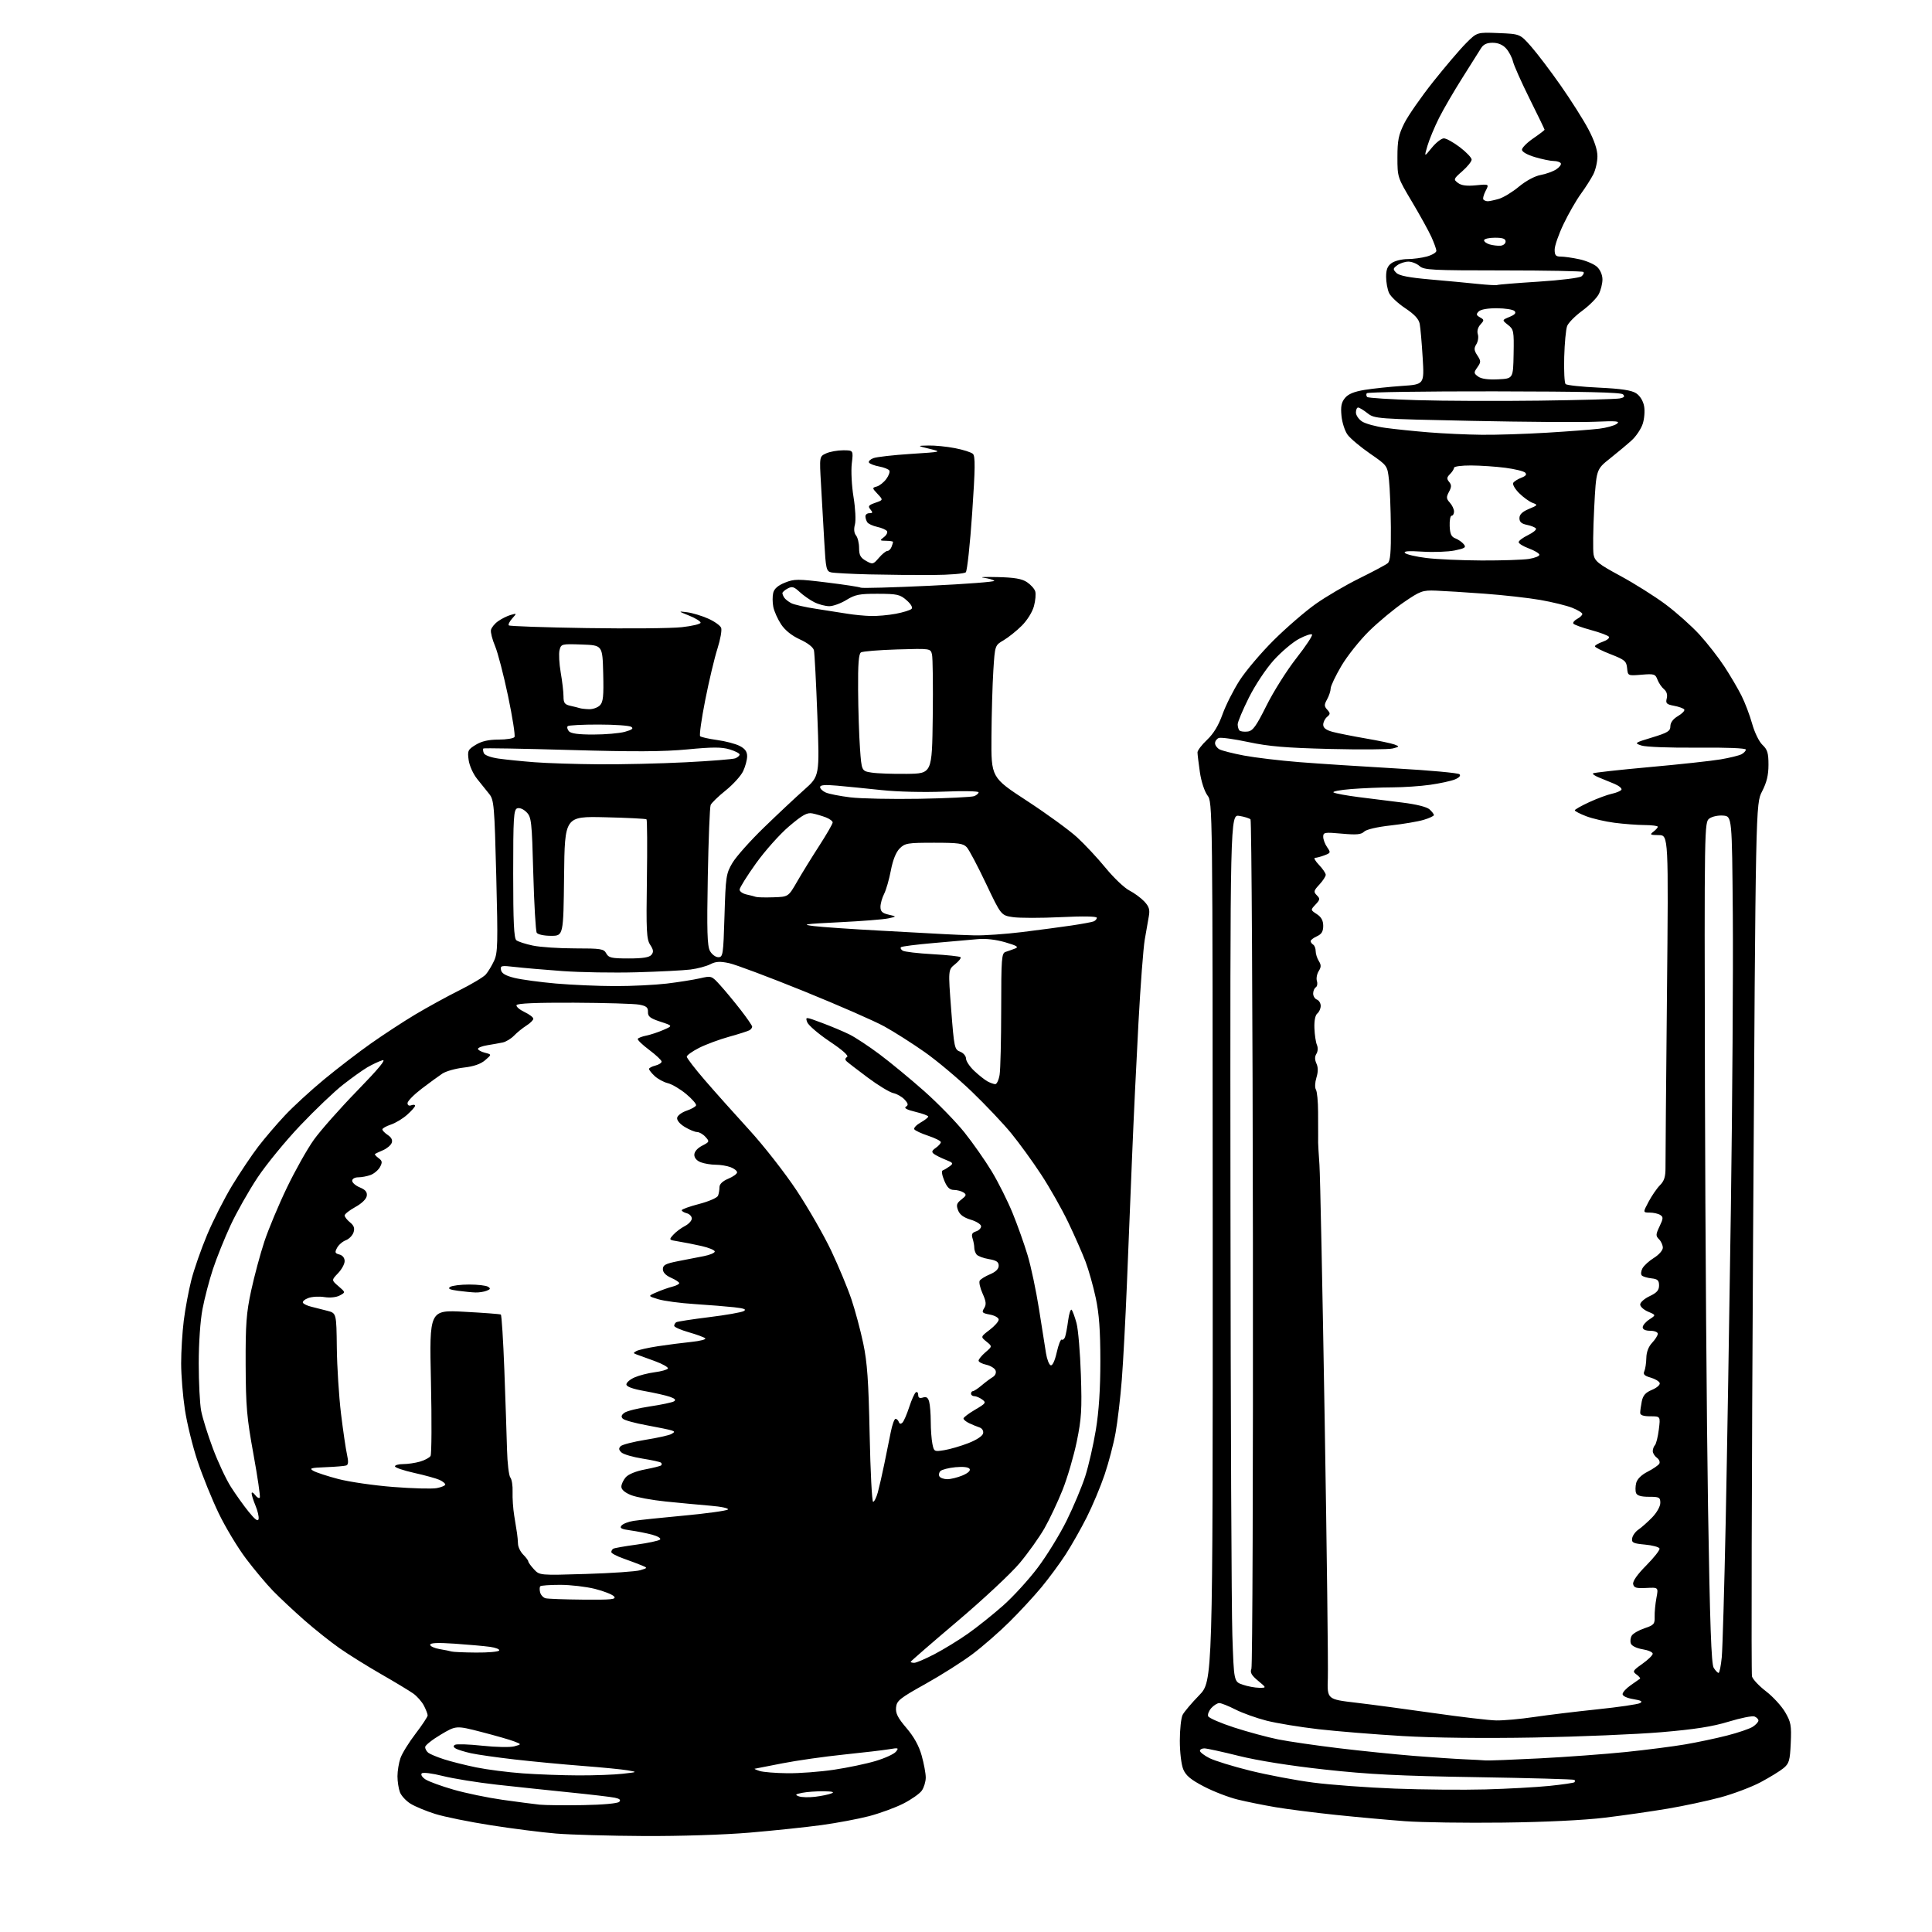 <?xml version="1.0" encoding="UTF-8" standalone="no"?>
<svg 
  version="1.1" 
  xmlns="http://www.w3.org/2000/svg" 
  xmlns:xlink="http://www.w3.org/1999/xlink" 
  xmlns:svg="http://www.w3.org/2000/svg"
  xmlns:rdf="http://www.w3.org/1999/02/22-rdf-syntax-ns#"
  xmlns:cc="http://creativecommons.org/ns#"
  xmlns:dc="http://purl.org/dc/elements/1.1/"
  viewBox="0 0 768 768"
  width="768"
  height="768"
>
<style>svg {background-color: white; }</style>"
<path stroke="none" fill="black" fill-rule="evenodd" d="M256.00,729.85C242.53,729.78 226.82,729.34 221.10,728.87C215.38,728.40 203.68,726.91 195.10,725.56C186.52,724.22 176.57,722.20 173.00,721.07C169.43,719.95 165.03,718.13 163.23,717.02C161.42,715.91 159.51,713.84 158.98,712.43C158.44,711.02 158.00,708.17 158.00,706.08C158.00,704.00 158.53,700.77 159.18,698.90C159.82,697.03 162.52,692.66 165.18,689.19C167.83,685.72 170.00,682.44 170.00,681.89C170.00,681.35 169.33,679.61 168.52,678.03C167.70,676.45 165.79,674.28 164.27,673.20C162.74,672.12 157.00,668.65 151.50,665.50C146.00,662.34 138.57,657.71 135.00,655.21C131.43,652.71 125.13,647.70 121.01,644.08C116.89,640.46 111.32,635.25 108.63,632.50C105.95,629.75 101.04,623.90 97.73,619.50C94.42,615.10 89.55,607.00 86.91,601.50C84.26,596.00 80.50,586.70 78.54,580.84C76.58,574.98 74.31,565.75 73.50,560.34C72.68,554.93 72.01,546.66 72.01,541.97C72.00,537.28 72.47,529.63 73.05,524.97C73.63,520.31 74.98,513.06 76.05,508.86C77.11,504.66 79.94,496.55 82.34,490.84C84.73,485.13 89.25,476.24 92.39,471.08C95.54,465.93 100.18,459.01 102.72,455.71C105.26,452.41 109.99,446.87 113.24,443.41C116.48,439.94 123.50,433.49 128.85,429.07C134.20,424.66 142.60,418.20 147.54,414.73C152.47,411.26 160.32,406.12 165.00,403.32C169.68,400.52 177.55,396.20 182.50,393.72C187.45,391.25 192.23,388.39 193.12,387.36C194.01,386.34 195.49,383.90 196.40,381.94C197.87,378.76 197.96,375.20 197.27,348.26C196.56,320.29 196.36,317.97 194.50,315.65C193.40,314.28 191.22,311.57 189.66,309.62C188.07,307.63 186.59,304.33 186.29,302.10C185.79,298.42 186.00,297.97 189.13,296.06C191.48,294.63 194.21,294.01 198.19,294.00C201.32,294.00 204.17,293.54 204.52,292.97C204.87,292.40 203.72,285.09 201.97,276.72C200.21,268.35 197.89,259.40 196.80,256.83C195.71,254.26 194.97,251.38 195.16,250.44C195.35,249.49 196.62,247.91 198.00,246.94C199.38,245.96 201.62,244.84 203.00,244.45C205.49,243.74 205.49,243.74 203.59,245.87C202.54,247.05 201.95,248.28 202.27,248.60C202.60,248.93 216.51,249.41 233.18,249.67C249.86,249.93 266.88,249.78 271.00,249.32C275.12,248.87 278.50,248.06 278.50,247.53C278.50,246.99 276.48,245.74 274.00,244.74C269.50,242.93 269.50,242.93 273.19,243.39C275.22,243.65 278.94,244.77 281.45,245.88C283.97,246.99 286.31,248.65 286.67,249.58C287.02,250.50 286.35,254.23 285.19,257.88C284.02,261.52 281.84,270.68 280.35,278.23C278.85,285.79 277.94,292.27 278.32,292.65C278.69,293.02 281.71,293.70 285.03,294.16C288.35,294.61 292.40,295.67 294.03,296.52C296.16,297.61 297.00,298.78 297.00,300.62C297.00,302.04 296.28,304.71 295.40,306.57C294.52,308.42 291.40,311.86 288.46,314.22C285.52,316.57 282.84,319.18 282.49,320.00C282.14,320.82 281.64,333.65 281.36,348.50C280.96,370.00 281.14,376.01 282.21,378.00C282.95,379.38 284.45,380.50 285.53,380.50C287.39,380.50 287.53,379.58 288.00,364.00C288.47,348.38 288.64,347.26 291.16,343.00C292.63,340.52 298.25,334.21 303.66,328.97C309.07,323.72 316.27,316.97 319.65,313.97C325.81,308.50 325.81,308.50 324.91,284.50C324.42,271.30 323.81,259.60 323.55,258.50C323.26,257.29 321.09,255.59 318.01,254.19C314.75,252.70 312.07,250.56 310.49,248.17C309.15,246.13 307.76,243.03 307.40,241.27C307.05,239.51 307.04,236.98 307.37,235.65C307.78,234.01 309.29,232.70 312.03,231.61C315.73,230.12 317.13,230.12 328.72,231.55C335.67,232.40 341.73,233.33 342.17,233.61C342.62,233.88 354.91,233.54 369.49,232.85C384.07,232.16 395.66,231.27 395.25,230.87C394.84,230.47 392.93,229.93 391.00,229.66C389.07,229.40 391.55,229.28 396.50,229.40C403.20,229.55 406.19,230.06 408.21,231.39C409.70,232.38 411.19,234.02 411.51,235.04C411.84,236.06 411.61,238.72 411.01,240.95C410.38,243.29 408.33,246.58 406.15,248.75C404.08,250.81 400.83,253.41 398.94,254.52C395.50,256.53 395.50,256.53 394.87,266.52C394.52,272.01 394.18,283.83 394.12,292.78C394.00,309.06 394.00,309.06 408.25,318.36C416.09,323.48 425.03,329.99 428.13,332.82C431.22,335.65 436.36,341.16 439.54,345.05C442.73,348.94 446.95,352.96 448.92,353.97C450.89,354.98 453.57,356.96 454.89,358.36C456.77,360.38 457.15,361.61 456.68,364.21C456.36,366.02 455.63,370.19 455.06,373.49C454.49,376.78 453.36,391.63 452.56,406.49C451.75,421.34 450.61,445.20 450.03,459.50C449.46,473.80 448.52,496.75 447.96,510.50C447.40,524.25 446.49,541.35 445.93,548.50C445.37,555.65 444.26,565.12 443.46,569.54C442.67,573.97 440.70,581.46 439.10,586.19C437.50,590.93 434.30,598.56 431.99,603.15C429.67,607.74 425.88,614.42 423.56,618.00C421.24,621.57 416.92,627.42 413.96,631.00C410.99,634.58 405.27,640.76 401.24,644.75C397.22,648.74 390.63,654.49 386.60,657.52C382.57,660.56 374.15,665.89 367.89,669.38C357.67,675.08 356.47,676.04 356.20,678.72C355.96,681.06 356.87,682.86 360.33,686.91C363.31,690.40 365.30,693.99 366.38,697.87C367.27,701.04 368.00,704.96 368.00,706.59C368.00,708.22 367.29,710.57 366.43,711.80C365.56,713.03 362.24,715.36 359.04,716.98C355.85,718.59 349.75,720.82 345.50,721.94C341.24,723.05 332.75,724.65 326.63,725.49C320.51,726.33 307.62,727.68 298.00,728.50C287.83,729.36 270.24,729.92 256.00,729.85zM597.50,724.51C582.65,724.69 565.10,724.44 558.50,723.95C551.90,723.46 539.52,722.34 531.00,721.45C522.48,720.56 511.68,719.18 507.00,718.38C502.32,717.59 495.57,716.22 492.00,715.35C488.43,714.48 482.40,712.16 478.62,710.19C473.37,707.46 471.41,705.84 470.37,703.34C469.59,701.48 469.00,696.56 469.00,691.97C469.00,687.51 469.50,682.89 470.11,681.68C470.73,680.48 473.68,676.99 476.67,673.92C482.11,668.33 482.11,668.33 482.07,493.65C482.03,318.96 482.03,318.96 479.97,316.17C478.79,314.57 477.50,310.61 476.97,306.94C476.46,303.40 476.03,299.87 476.02,299.10C476.01,298.32 477.72,296.07 479.82,294.10C482.40,291.66 484.38,288.40 485.95,284.00C487.22,280.43 490.28,274.35 492.75,270.50C495.22,266.65 501.34,259.43 506.37,254.44C511.39,249.46 518.88,243.00 523.00,240.08C527.12,237.16 534.94,232.58 540.38,229.90C545.81,227.22 550.87,224.52 551.63,223.89C552.67,223.03 552.97,219.64 552.89,209.63C552.83,202.41 552.49,193.93 552.14,190.79C551.50,185.07 551.50,185.07 544.58,180.29C540.77,177.65 536.77,174.30 535.69,172.82C534.61,171.35 533.51,167.97 533.26,165.31C532.90,161.60 533.22,159.95 534.65,158.21C535.96,156.62 538.26,155.67 542.50,154.98C545.80,154.45 552.48,153.74 557.34,153.41C566.18,152.81 566.18,152.81 565.53,142.15C565.18,136.29 564.65,130.26 564.36,128.75C564.00,126.83 562.26,124.95 558.59,122.51C555.70,120.60 552.81,117.87 552.17,116.47C551.52,115.06 551.00,112.15 551.00,110.01C551.00,107.12 551.57,105.71 553.22,104.56C554.44,103.70 557.26,103.00 559.47,102.99C561.69,102.99 565.19,102.52 567.25,101.95C569.31,101.37 570.99,100.36 570.98,99.70C570.97,99.04 570.07,96.56 569.00,94.18C567.92,91.81 564.44,85.51 561.27,80.18C555.53,70.55 555.50,70.46 555.50,62.50C555.50,55.79 555.94,53.61 558.23,49.00C559.74,45.98 564.90,38.55 569.71,32.50C574.52,26.45 580.41,19.54 582.80,17.15C587.15,12.80 587.15,12.80 595.70,13.15C604.25,13.50 604.25,13.50 608.65,18.50C611.07,21.25 616.36,28.22 620.40,34.00C624.45,39.78 629.39,47.57 631.38,51.33C633.78,55.87 635.00,59.50 635.00,62.13C635.00,64.31 634.27,67.54 633.37,69.30C632.47,71.06 630.25,74.56 628.42,77.07C626.59,79.58 623.50,84.97 621.55,89.04C619.60,93.11 618.00,97.69 618.00,99.22C618.00,101.50 618.44,102.00 620.45,102.00C621.80,102.00 625.12,102.47 627.82,103.06C630.53,103.64 633.70,105.00 634.87,106.09C636.13,107.27 637.00,109.30 637.00,111.09C637.00,112.74 636.34,115.38 635.53,116.94C634.72,118.51 631.76,121.47 628.95,123.54C626.14,125.60 623.44,128.33 622.96,129.61C622.47,130.89 621.95,136.42 621.80,141.89C621.65,147.37 621.89,152.22 622.34,152.68C622.79,153.13 628.72,153.77 635.52,154.09C644.53,154.52 648.55,155.13 650.39,156.33C651.92,157.34 653.16,159.33 653.55,161.43C653.91,163.32 653.66,166.51 653.00,168.50C652.34,170.50 650.38,173.43 648.65,175.01C646.92,176.59 643.02,179.84 640.00,182.25C634.50,186.61 634.50,186.61 633.71,202.06C633.27,210.55 633.17,218.85 633.48,220.50C633.98,223.09 635.43,224.24 644.14,228.94C649.68,231.94 657.74,237.01 662.04,240.21C666.34,243.41 672.43,248.84 675.57,252.27C678.70,255.70 683.17,261.43 685.50,265.00C687.83,268.57 690.87,273.75 692.25,276.50C693.64,279.25 695.55,284.28 696.50,287.68C697.47,291.17 699.26,294.84 700.61,296.11C702.58,297.96 703.00,299.34 703.00,304.00C703.00,308.11 702.30,311.01 700.46,314.58C697.91,319.50 697.91,319.50 696.88,491.90C696.32,586.72 696.12,665.25 696.44,666.40C696.76,667.56 699.27,670.22 702.01,672.32C704.76,674.43 708.17,678.15 709.61,680.59C711.93,684.56 712.17,685.87 711.85,692.91C711.54,699.85 711.20,701.02 709.00,702.85C707.62,704.00 703.52,706.51 699.89,708.45C696.25,710.38 689.05,713.10 683.89,714.49C678.72,715.88 669.33,717.89 663.00,718.96C656.67,720.03 645.42,721.65 638.00,722.55C629.61,723.56 614.28,724.31 597.50,724.51zM231.78,717.56C239.58,717.43 245.50,716.90 246.13,716.27C246.89,715.51 246.37,715.03 244.35,714.61C242.78,714.29 234.75,713.34 226.50,712.51C218.25,711.68 205.20,710.29 197.50,709.44C189.80,708.58 180.13,707.02 176.01,705.98C171.79,704.91 168.14,704.46 167.65,704.95C167.16,705.44 167.81,706.48 169.14,707.35C170.44,708.19 175.43,710.02 180.24,711.40C185.04,712.79 193.81,714.61 199.74,715.45C205.66,716.28 212.30,717.15 214.50,717.38C216.70,717.60 224.48,717.69 231.78,717.56zM324.00,714.25C326.48,713.95 329.40,713.35 330.50,712.91C331.89,712.37 330.95,712.11 327.38,712.06C324.56,712.03 320.75,712.30 318.92,712.67C316.13,713.22 315.91,713.45 317.55,714.07C318.62,714.47 321.52,714.55 324.00,714.25zM590.50,711.32C599.30,711.08 610.75,710.45 615.94,709.92C621.14,709.38 625.60,708.73 625.86,708.47C626.12,708.21 626.12,707.79 625.87,707.53C625.61,707.28 608.10,706.79 586.95,706.45C556.20,705.96 544.10,705.35 526.50,703.41C512.87,701.92 499.93,699.86 492.50,698.01C485.90,696.36 479.71,695.01 478.75,695.01C477.79,695.00 477.00,695.44 477.00,695.98C477.00,696.52 478.69,697.82 480.75,698.87C482.81,699.92 490.12,702.18 497.00,703.88C503.88,705.58 515.12,707.71 522.00,708.60C528.88,709.50 543.50,710.58 554.50,711.00C565.50,711.42 581.70,711.56 590.50,711.32zM230.00,705.75C236.32,705.77 244.20,705.48 247.50,705.10C253.50,704.43 253.50,704.43 249.50,703.73C247.30,703.35 239.20,702.56 231.50,701.97C223.80,701.38 211.70,700.23 204.62,699.42C197.54,698.61 189.70,697.49 187.21,696.94C184.72,696.38 182.02,695.55 181.21,695.10C180.20,694.53 180.09,694.06 180.86,693.59C181.47,693.21 186.37,693.37 191.74,693.95C197.11,694.53 202.82,694.64 204.43,694.20C207.36,693.39 207.36,693.39 204.43,692.25C202.82,691.61 196.96,689.93 191.41,688.50C181.32,685.90 181.32,685.90 175.16,689.57C171.77,691.58 169.00,693.80 169.00,694.49C169.00,695.19 169.56,696.20 170.25,696.75C170.94,697.29 173.75,698.46 176.50,699.35C179.25,700.24 185.02,701.69 189.32,702.57C193.63,703.45 201.95,704.52 207.82,704.94C213.70,705.37 223.68,705.73 230.00,705.75zM313.00,704.89C317.68,704.95 326.00,704.32 331.50,703.50C337.00,702.68 344.48,701.11 348.12,700.01C351.76,698.92 355.36,697.27 356.12,696.35C357.38,694.81 357.16,694.72 353.50,695.34C351.30,695.71 343.20,696.67 335.50,697.46C327.80,698.25 316.77,699.82 311.00,700.95C305.23,702.07 300.27,703.04 300.00,703.10C299.73,703.15 300.62,703.56 302.00,704.00C303.38,704.44 308.32,704.84 313.00,704.89zM590.50,699.80C591.60,699.90 601.27,699.53 612.00,698.98C622.73,698.43 638.21,697.28 646.42,696.44C654.62,695.59 665.20,694.23 669.92,693.42C674.64,692.61 682.10,691.04 686.50,689.91C690.90,688.79 695.51,687.22 696.75,686.42C697.99,685.61 699.00,684.50 699.00,683.95C699.00,683.39 698.29,682.67 697.43,682.33C696.56,682.00 691.95,682.92 687.18,684.38C680.78,686.34 673.77,687.44 660.50,688.57C650.60,689.41 627.88,690.36 610.00,690.69C589.68,691.05 570.00,690.83 557.50,690.10C546.50,689.45 531.48,688.23 524.12,687.39C516.76,686.54 507.46,685.01 503.46,683.99C499.46,682.97 493.91,680.98 491.13,679.57C488.34,678.15 485.45,677.00 484.69,677.00C483.93,677.00 482.51,677.88 481.53,678.96C480.56,680.04 479.98,681.51 480.26,682.22C480.53,682.94 485.20,684.96 490.63,686.72C496.06,688.48 503.92,690.60 508.09,691.44C512.26,692.27 523.06,693.84 532.09,694.93C541.12,696.02 554.58,697.39 562.00,697.99C569.42,698.58 578.42,699.19 582.00,699.34C585.58,699.49 589.40,699.70 590.50,699.80zM594.76,683.90C597.65,683.95 604.40,683.35 609.76,682.55C615.12,681.75 626.45,680.38 634.94,679.49C643.42,678.61 651.07,677.49 651.94,677.01C653.10,676.34 652.42,675.95 649.25,675.43C646.77,675.03 645.00,674.20 645.00,673.44C645.00,672.72 646.46,671.13 648.25,669.89C650.04,668.66 651.69,667.50 651.93,667.31C652.16,667.13 651.54,666.38 650.54,665.65C648.86,664.42 649.02,664.12 652.84,661.41C655.11,659.81 656.97,658.00 656.98,657.38C656.99,656.76 655.18,655.97 652.96,655.61C650.62,655.23 648.66,654.29 648.30,653.35C647.96,652.46 648.12,651.03 648.66,650.17C649.20,649.32 651.49,648.00 653.75,647.25C657.45,646.02 657.84,645.57 657.75,642.69C657.69,640.94 658.01,637.59 658.45,635.24C659.26,630.99 659.26,630.99 654.42,631.24C650.44,631.45 649.51,631.18 649.20,629.70C648.97,628.56 650.86,625.86 654.44,622.26C657.52,619.15 659.88,616.14 659.69,615.56C659.50,614.98 656.90,614.27 653.92,614.00C649.19,613.56 648.54,613.24 648.81,611.50C648.98,610.40 650.11,608.84 651.31,608.03C652.51,607.22 654.96,605.05 656.75,603.21C658.61,601.29 660.00,598.82 660.00,597.43C660.00,595.21 659.60,595.00 655.47,595.00C652.36,595.00 650.76,594.53 650.36,593.50C650.04,592.67 650.07,590.88 650.41,589.51C650.80,587.96 652.50,586.27 654.95,585.03C657.10,583.93 659.19,582.50 659.58,581.86C659.98,581.22 659.56,580.15 658.65,579.49C657.74,578.82 657.00,577.63 657.00,576.84C657.00,576.05 657.39,574.97 657.88,574.45C658.36,573.93 659.05,571.14 659.41,568.25C660.07,563.00 660.07,563.00 656.03,563.00C653.28,563.00 652.00,562.56 652.00,561.62C652.00,560.87 652.29,558.82 652.63,557.08C653.11,554.69 654.11,553.56 656.72,552.47C658.64,551.67 659.99,550.47 659.76,549.78C659.53,549.09 657.90,548.11 656.13,547.61C653.68,546.91 653.08,546.30 653.64,545.09C654.04,544.22 654.40,541.85 654.44,539.83C654.48,537.47 655.30,535.31 656.75,533.77C657.99,532.45 659.00,530.84 659.00,530.19C659.00,529.53 657.65,529.00 656.00,529.00C654.11,529.00 653.00,528.49 653.00,527.62C653.00,526.85 654.19,525.45 655.66,524.49C658.31,522.75 658.31,522.75 655.16,521.42C653.42,520.69 652.00,519.40 652.00,518.56C652.00,517.71 653.69,516.22 655.75,515.25C658.61,513.90 659.50,512.89 659.50,510.99C659.50,508.96 658.94,508.44 656.50,508.17C654.85,507.99 653.12,507.48 652.66,507.03C652.19,506.58 652.30,505.31 652.89,504.20C653.49,503.09 655.56,501.20 657.49,500.01C659.45,498.79 661.00,497.02 661.00,495.99C661.00,494.97 660.32,493.46 659.49,492.63C658.14,491.28 658.16,490.73 659.70,487.50C661.20,484.36 661.23,483.76 659.96,482.96C659.16,482.45 657.28,482.02 655.78,482.02C653.06,482.00 653.06,482.00 655.36,477.67C656.63,475.29 658.66,472.34 659.88,471.12C661.55,469.45 662.08,467.76 662.06,464.20C662.03,461.62 662.30,430.81 662.64,395.75C663.26,332.00 663.26,332.00 659.38,331.97C655.94,331.94 655.70,331.79 657.25,330.61C658.21,329.88 659.00,328.99 659.00,328.64C659.00,328.29 656.64,327.99 653.75,327.97C650.86,327.95 645.49,327.55 641.81,327.07C638.12,326.60 633.06,325.42 630.56,324.47C628.05,323.51 626.00,322.45 626.01,322.11C626.02,321.78 628.60,320.31 631.76,318.86C634.92,317.41 638.96,315.91 640.74,315.53C642.52,315.16 644.23,314.43 644.54,313.93C644.85,313.43 643.62,312.39 641.80,311.61C639.99,310.84 637.20,309.70 635.62,309.07C634.04,308.44 632.97,307.70 633.24,307.42C633.52,307.15 643.59,306.03 655.62,304.94C667.66,303.86 680.42,302.47 684.00,301.86C687.58,301.25 691.29,300.34 692.25,299.84C693.21,299.34 694.00,298.50 694.00,297.98C694.00,297.40 686.38,297.10 674.75,297.20C663.91,297.30 654.19,296.93 652.50,296.36C649.57,295.38 649.67,295.30 656.75,293.15C662.96,291.26 664.00,290.62 664.00,288.69C664.00,287.24 665.08,285.79 667.02,284.65C668.68,283.67 669.81,282.50 669.53,282.05C669.25,281.60 667.44,280.93 665.50,280.57C662.46,280.00 662.06,279.60 662.56,277.63C662.92,276.17 662.53,274.86 661.46,273.97C660.54,273.21 659.38,271.50 658.87,270.17C658.03,267.94 657.54,267.79 652.53,268.21C647.10,268.66 647.10,268.66 646.80,265.58C646.53,262.81 645.87,262.26 640.25,260.07C636.81,258.74 634.00,257.32 634.00,256.92C634.00,256.52 635.38,255.71 637.08,255.12C638.77,254.53 639.90,253.64 639.59,253.14C639.28,252.64 636.08,251.43 632.47,250.46C628.87,249.48 625.70,248.33 625.43,247.89C625.16,247.46 625.86,246.61 626.97,246.01C628.09,245.42 629.00,244.54 629.00,244.07C629.00,243.60 627.19,242.49 624.99,241.61C622.78,240.73 617.09,239.33 612.35,238.50C607.61,237.67 597.60,236.55 590.11,236.00C582.63,235.45 573.94,234.90 570.80,234.79C565.49,234.59 564.64,234.90 558.09,239.37C554.23,242.01 548.01,247.17 544.27,250.83C540.54,254.50 535.57,260.73 533.24,264.67C530.91,268.62 528.98,272.67 528.96,273.67C528.95,274.68 528.30,276.62 527.54,278.00C526.35,280.15 526.36,280.73 527.60,282.11C528.87,283.51 528.86,283.87 527.53,284.98C526.69,285.68 526.00,287.07 526.00,288.08C526.00,289.36 527.14,290.23 529.75,290.93C531.81,291.48 537.71,292.65 542.86,293.54C548.00,294.42 553.18,295.51 554.36,295.96C556.39,296.74 556.35,296.82 553.64,297.53C552.07,297.94 540.82,298.02 528.64,297.72C511.21,297.29 504.32,296.71 496.24,294.98C490.60,293.78 485.31,293.05 484.49,293.36C483.67,293.68 483.00,294.61 483.00,295.43C483.00,296.26 483.80,297.36 484.79,297.89C485.77,298.41 490.16,299.52 494.54,300.35C498.92,301.17 508.80,302.35 516.50,302.96C524.20,303.57 541.47,304.69 554.87,305.46C568.28,306.22 579.66,307.26 580.18,307.78C580.76,308.36 580.04,309.14 578.31,309.85C576.76,310.47 572.35,311.43 568.50,311.97C564.65,312.52 557.90,312.97 553.50,312.99C549.10,313.00 541.74,313.30 537.15,313.66C532.56,314.02 529.41,314.64 530.15,315.04C530.89,315.44 535.33,316.25 540.00,316.85C544.67,317.45 552.55,318.44 557.50,319.04C562.96,319.71 567.19,320.76 568.25,321.73C569.21,322.60 570.00,323.62 570.00,324.00C570.00,324.37 568.18,325.23 565.94,325.90C563.71,326.57 557.80,327.57 552.80,328.13C547.38,328.73 543.13,329.73 542.25,330.60C541.10,331.75 539.22,331.92 533.40,331.39C526.54,330.77 526.00,330.86 526.00,332.64C526.00,333.69 526.70,335.56 527.56,336.78C529.03,338.89 528.98,339.06 526.49,340.00C525.05,340.55 523.36,341.00 522.75,341.00C522.13,341.00 522.84,342.26 524.31,343.80C525.79,345.35 527.00,347.12 527.00,347.75C527.00,348.38 525.86,350.13 524.47,351.63C522.20,354.07 522.09,354.52 523.45,355.88C524.81,357.24 524.76,357.63 522.95,359.56C520.92,361.72 520.92,361.72 523.46,363.38C525.25,364.55 526.00,365.94 526.00,368.04C526.00,370.27 525.36,371.34 523.50,372.18C522.12,372.81 521.00,373.67 521.00,374.10C521.00,374.53 521.45,375.16 522.00,375.50C522.55,375.84 523.00,377.00 523.00,378.07C523.00,379.15 523.56,380.92 524.24,382.01C525.23,383.60 525.22,384.41 524.19,386.06C523.48,387.20 523.17,388.96 523.49,389.98C523.82,391.00 523.61,392.12 523.04,392.47C522.47,392.83 522.00,393.94 522.00,394.95C522.00,395.96 522.67,397.05 523.50,397.36C524.33,397.68 525.00,398.80 525.00,399.85C525.00,400.90 524.40,402.26 523.66,402.87C522.82,403.56 522.39,405.78 522.50,408.74C522.60,411.36 523.05,414.35 523.50,415.39C523.97,416.47 523.88,417.96 523.30,418.89C522.60,419.99 522.60,421.22 523.30,422.76C524.01,424.31 524.00,426.08 523.29,428.40C522.71,430.31 522.62,432.38 523.10,433.14C523.56,433.89 523.95,437.88 523.96,442.00C523.98,446.12 523.99,450.29 523.99,451.25C524.00,452.21 523.99,453.56 523.98,454.25C523.97,454.94 524.21,458.88 524.50,463.00C524.79,467.12 525.73,512.80 526.58,564.50C527.44,616.20 528.00,662.33 527.84,667.00C527.55,675.50 527.55,675.50 539.03,676.85C545.34,677.59 559.27,679.46 570.00,680.99C580.73,682.53 591.87,683.84 594.76,683.90zM500.50,670.92C503.50,670.95 503.50,670.95 500.09,668.12C497.47,665.95 496.86,664.85 497.45,663.39C497.88,662.35 498.15,586.12 498.05,494.00C497.95,401.88 497.52,326.15 497.10,325.71C496.67,325.28 494.68,324.66 492.66,324.33C489.00,323.74 489.00,323.74 489.13,477.62C489.20,562.25 489.54,639.83 489.88,650.00C490.50,668.50 490.50,668.50 494.00,669.69C495.93,670.35 498.85,670.90 500.50,670.92zM683.16,665.00C683.53,665.00 684.10,662.19 684.43,658.75C684.75,655.31 685.45,631.12 685.99,605.00C686.52,578.88 687.45,522.85 688.05,480.50C688.65,438.15 688.99,385.73 688.82,364.00C688.50,324.50 688.50,324.50 685.00,324.21C683.06,324.04 680.61,324.56 679.50,325.37C677.52,326.82 677.50,327.85 677.74,432.17C677.88,490.10 678.43,565.28 678.97,599.23C679.72,645.75 680.27,661.46 681.22,662.98C681.91,664.09 682.79,665.00 683.16,665.00zM363.43,661.00C364.21,661.00 367.84,659.44 371.50,657.54C375.15,655.63 381.15,651.96 384.82,649.37C388.49,646.78 394.76,641.77 398.75,638.24C402.74,634.71 408.94,627.92 412.52,623.16C416.11,618.40 421.27,610.00 423.99,604.50C426.71,599.00 430.04,591.07 431.39,586.87C432.74,582.67 434.64,574.35 435.62,568.37C436.83,561.04 437.41,552.12 437.41,541.00C437.40,528.87 436.92,522.25 435.59,516.00C434.60,511.32 432.76,504.80 431.51,501.50C430.26,498.20 427.16,491.16 424.62,485.86C422.07,480.55 417.23,472.00 413.85,466.86C410.48,461.71 405.13,454.35 401.98,450.50C398.83,446.65 391.80,439.23 386.37,434.00C380.94,428.77 372.50,421.69 367.62,418.25C362.73,414.81 355.52,410.22 351.59,408.05C347.67,405.88 333.21,399.56 319.48,393.99C305.74,388.43 292.40,383.42 289.83,382.87C286.18,382.09 284.54,382.18 282.33,383.32C280.77,384.11 277.25,385.05 274.50,385.40C271.75,385.75 262.07,386.25 253.00,386.50C243.93,386.75 230.65,386.53 223.50,386.01C216.35,385.49 207.87,384.75 204.65,384.38C199.25,383.75 198.82,383.85 199.16,385.60C199.42,386.94 200.98,387.86 204.49,388.73C207.22,389.40 214.64,390.41 220.98,390.97C227.32,391.52 237.91,391.98 244.53,391.99C251.14,392.00 260.37,391.54 265.03,390.99C269.69,390.43 275.61,389.49 278.18,388.91C282.85,387.84 282.86,387.84 286.38,391.74C288.32,393.88 291.95,398.27 294.45,401.49C296.95,404.71 299.00,407.69 299.00,408.12C299.00,408.54 298.54,409.16 297.99,409.51C297.43,409.85 293.79,411.02 289.90,412.10C286.01,413.17 280.61,415.18 277.91,416.54C275.21,417.91 273.00,419.49 273.00,420.05C273.00,420.60 276.26,424.84 280.25,429.46C284.24,434.08 292.16,442.95 297.86,449.18C303.56,455.41 312.04,466.24 316.69,473.26C321.34,480.29 327.54,491.09 330.46,497.26C333.38,503.44 336.98,512.10 338.46,516.50C339.94,520.90 342.05,528.77 343.15,534.00C344.75,541.58 345.26,548.90 345.70,570.25C346.00,584.96 346.62,597.00 347.08,597.00C347.53,597.00 348.37,595.32 348.94,593.27C349.50,591.22 350.66,586.15 351.51,582.02C352.36,577.88 353.52,572.14 354.10,569.25C354.67,566.36 355.52,564.00 355.99,564.00C356.45,564.00 357.04,564.56 357.29,565.25C357.60,566.08 358.08,566.17 358.75,565.50C359.30,564.95 360.52,562.14 361.45,559.26C362.39,556.38 363.57,553.77 364.08,553.45C364.58,553.14 365.00,553.61 365.00,554.51C365.00,555.64 365.57,555.96 366.88,555.54C368.25,555.10 368.91,555.55 369.36,557.22C369.70,558.47 369.98,562.03 369.99,565.12C369.99,568.22 370.29,572.19 370.64,573.94C371.26,577.05 371.38,577.11 375.39,576.46C377.65,576.09 381.97,574.83 384.99,573.65C388.30,572.35 390.61,570.81 390.81,569.75C391.01,568.73 390.39,567.75 389.32,567.41C388.32,567.08 386.49,566.33 385.25,565.74C384.01,565.15 383.00,564.31 383.00,563.87C383.00,563.44 385.08,561.86 387.63,560.37C391.89,557.87 392.11,557.56 390.44,556.33C389.44,555.60 388.03,555.00 387.31,555.00C386.59,555.00 386.00,554.55 386.00,554.00C386.00,553.45 386.34,553.00 386.75,553.00C387.16,553.00 388.70,551.99 390.17,550.75C391.63,549.51 393.62,548.02 394.59,547.44C395.65,546.80 396.11,545.73 395.75,544.78C395.41,543.90 393.75,542.89 392.07,542.51C390.38,542.14 389.00,541.41 389.00,540.87C389.00,540.34 390.23,538.85 391.73,537.55C394.47,535.20 394.47,535.20 392.12,533.30C389.78,531.40 389.78,531.40 393.39,528.65C395.38,527.14 397.00,525.30 397.00,524.56C397.00,523.82 395.43,522.93 393.52,522.57C390.41,521.99 390.16,521.71 391.21,520.04C392.14,518.55 392.01,517.35 390.58,514.17C389.59,511.97 389.08,509.68 389.46,509.07C389.83,508.47 391.68,507.32 393.57,506.54C395.82,505.59 397.00,504.43 397.00,503.14C397.00,501.63 396.08,501.02 393.06,500.51C390.89,500.14 388.70,499.32 388.19,498.67C387.69,498.03 387.28,496.82 387.29,496.00C387.30,495.18 387.00,493.52 386.62,492.33C386.08,490.67 386.40,490.01 387.96,489.51C389.08,489.16 390.00,488.24 390.00,487.47C390.00,486.71 388.16,485.53 385.90,484.85C383.07,484.00 381.51,482.85 380.85,481.11C380.05,479.01 380.28,478.29 382.20,476.80C384.16,475.28 384.28,474.87 383.00,474.02C382.18,473.48 380.46,473.02 379.20,473.02C377.50,473.00 376.49,472.04 375.35,469.28C374.45,467.15 374.20,465.43 374.75,465.25C375.28,465.07 376.51,464.35 377.48,463.64C379.09,462.46 378.95,462.23 375.87,461.01C374.02,460.27 371.93,459.23 371.23,458.69C370.24,457.93 370.41,457.40 371.98,456.30C373.09,455.52 374.00,454.50 374.00,454.02C374.00,453.55 371.76,452.42 369.01,451.50C366.27,450.59 363.76,449.43 363.45,448.91C363.13,448.40 364.25,447.20 365.93,446.24C367.61,445.28 368.99,444.21 368.99,443.85C369.00,443.49 366.70,442.65 363.89,441.97C360.53,441.17 359.24,440.47 360.10,439.94C361.15,439.29 361.05,438.71 359.61,437.12C358.61,436.02 356.58,434.85 355.09,434.52C353.61,434.19 349.04,431.42 344.95,428.36C340.85,425.30 337.05,422.38 336.51,421.86C335.86,421.24 335.93,420.66 336.72,420.17C337.48,419.70 334.97,417.45 329.77,413.97C325.29,410.96 321.29,407.52 320.87,406.32C320.11,404.13 320.11,404.13 326.81,406.64C330.49,408.01 335.39,410.08 337.69,411.22C340.00,412.36 345.40,415.93 349.69,419.14C353.99,422.36 361.94,428.92 367.36,433.72C372.78,438.52 379.98,445.91 383.36,450.13C386.74,454.36 391.63,461.34 394.24,465.66C396.84,469.97 400.58,477.44 402.54,482.25C404.50,487.06 407.19,494.61 408.51,499.04C409.84,503.47 411.86,513.03 413.01,520.29C414.16,527.56 415.42,535.49 415.80,537.92C416.19,540.35 417.02,542.51 417.67,542.72C418.37,542.96 419.32,540.94 420.07,537.59C420.75,534.55 421.64,532.28 422.05,532.53C422.46,532.78 423.05,532.32 423.36,531.51C423.67,530.69 424.23,527.74 424.60,524.95C424.97,522.16 425.60,520.24 426.00,520.69C426.40,521.13 427.27,523.52 427.94,526.00C428.60,528.48 429.38,537.70 429.67,546.50C430.12,560.33 429.90,563.92 428.04,573.00C426.85,578.77 424.31,587.44 422.39,592.26C420.47,597.07 417.23,603.93 415.20,607.50C413.16,611.07 408.72,617.31 405.32,621.37C401.92,625.44 390.78,635.84 380.57,644.48C370.36,653.13 362.00,660.38 362.00,660.60C362.00,660.82 362.64,661.00 363.43,661.00zM189.19,656.92C193.97,656.96 198.13,656.60 198.43,656.11C198.73,655.62 197.07,654.96 194.74,654.64C192.41,654.32 186.11,653.76 180.75,653.39C173.96,652.93 171.00,653.06 171.00,653.82C171.00,654.42 172.69,655.19 174.75,655.54C176.81,655.88 178.95,656.32 179.50,656.50C180.05,656.69 184.41,656.88 189.19,656.92zM231.87,635.88C243.16,635.98 245.07,635.78 244.10,634.61C243.46,633.85 240.05,632.50 236.52,631.61C232.98,630.73 226.77,630.00 222.71,630.00C218.65,630.00 215.08,630.25 214.78,630.56C214.47,630.86 214.44,631.97 214.71,633.00C214.98,634.04 215.95,635.09 216.85,635.33C217.76,635.57 224.52,635.82 231.87,635.88zM233.00,625.67C243.18,625.36 252.85,624.69 254.50,624.19C257.50,623.28 257.50,623.28 255.00,622.23C253.62,621.66 250.36,620.44 247.75,619.51C245.14,618.59 243.00,617.45 243.00,616.98C243.00,616.50 243.35,615.90 243.78,615.64C244.21,615.37 248.37,614.64 253.03,614.01C257.69,613.37 261.89,612.47 262.38,612.00C262.87,611.52 261.51,610.68 259.27,610.07C257.08,609.48 253.20,608.71 250.64,608.36C247.00,607.87 246.22,607.45 247.05,606.44C247.64,605.73 249.78,604.89 251.81,604.58C253.84,604.26 262.92,603.30 271.99,602.46C281.06,601.61 288.87,600.53 289.34,600.06C289.83,599.57 286.79,598.91 282.35,598.54C278.03,598.18 270.05,597.43 264.60,596.87C259.16,596.32 252.98,595.17 250.85,594.33C248.40,593.34 247.00,592.14 247.00,591.00C247.00,590.02 247.79,588.33 248.75,587.23C249.80,586.03 252.85,584.79 256.42,584.12C259.67,583.50 262.56,582.78 262.83,582.50C263.11,582.23 263.09,581.75 262.78,581.45C262.48,581.14 259.14,580.41 255.36,579.81C251.59,579.21 247.84,578.12 247.04,577.37C245.96,576.36 245.87,575.73 246.72,574.88C247.34,574.26 251.77,573.12 256.55,572.35C261.33,571.59 265.98,570.55 266.87,570.05C268.28,569.26 268.30,569.06 267.00,568.62C266.18,568.34 261.71,567.42 257.07,566.57C252.44,565.73 248.16,564.55 247.57,563.95C246.81,563.18 246.99,562.50 248.21,561.60C249.16,560.90 253.68,559.77 258.28,559.09C262.87,558.41 267.20,557.49 267.91,557.06C268.81,556.50 268.33,555.96 266.32,555.26C264.75,554.71 260.20,553.68 256.23,552.97C251.45,552.12 249.00,551.22 249.00,550.32C249.00,549.58 250.46,548.32 252.25,547.54C254.04,546.75 257.63,545.83 260.23,545.49C262.83,545.16 265.19,544.49 265.49,544.02C265.78,543.54 263.43,542.20 260.26,541.04C257.09,539.88 253.82,538.69 253.00,538.40C251.67,537.92 251.67,537.77 253.00,537.05C253.82,536.60 257.65,535.74 261.50,535.15C265.35,534.56 271.35,533.79 274.84,533.43C278.33,533.07 280.80,532.43 280.34,532.00C279.88,531.57 276.91,530.48 273.75,529.58C270.59,528.68 268.00,527.53 268.00,527.03C268.00,526.53 268.37,525.89 268.82,525.61C269.27,525.33 275.12,524.43 281.82,523.60C288.52,522.78 294.74,521.69 295.64,521.18C296.85,520.50 295.88,520.11 291.89,519.66C288.92,519.33 281.84,518.76 276.15,518.39C270.45,518.03 263.93,517.16 261.65,516.46C257.50,515.20 257.50,515.20 261.06,513.67C263.01,512.82 265.82,511.83 267.31,511.46C268.79,511.09 270.00,510.46 270.00,510.07C270.00,509.68 268.54,508.72 266.75,507.93C264.65,507.01 263.50,505.79 263.50,504.51C263.50,502.88 264.57,502.31 269.50,501.34C272.80,500.69 277.44,499.79 279.81,499.33C282.18,498.87 284.13,498.05 284.13,497.50C284.14,496.95 281.75,495.96 278.82,495.30C275.90,494.64 271.77,493.83 269.65,493.49C265.85,492.88 265.83,492.85 267.65,490.83C268.66,489.71 270.73,488.15 272.25,487.37C273.76,486.59 275.00,485.24 275.00,484.38C275.00,483.52 274.10,482.58 273.00,482.29C271.90,482.00 271.00,481.46 271.00,481.08C271.00,480.70 274.12,479.58 277.93,478.59C281.77,477.59 285.12,476.13 285.43,475.31C285.75,474.50 286.00,472.98 286.00,471.93C286.00,470.70 287.24,469.51 289.50,468.56C291.43,467.76 293.00,466.62 293.00,466.03C293.00,465.43 291.85,464.51 290.43,463.98C289.02,463.44 286.35,463.00 284.50,463.00C282.65,463.00 279.98,462.56 278.57,462.02C276.99,461.43 276.00,460.28 276.00,459.05C276.00,457.83 277.20,456.43 279.09,455.45C282.06,453.92 282.11,453.78 280.43,451.93C279.48,450.87 277.97,450.00 277.10,450.00C276.22,449.99 274.01,449.08 272.18,447.97C270.18,446.75 268.99,445.30 269.18,444.31C269.36,443.41 271.05,442.16 272.94,441.52C274.83,440.88 276.52,439.93 276.70,439.40C276.88,438.87 275.10,436.84 272.76,434.89C270.42,432.93 267.15,431.00 265.50,430.59C263.85,430.19 261.49,428.91 260.25,427.75C259.01,426.60 258.00,425.33 258.00,424.93C258.00,424.54 259.12,423.93 260.50,423.59C261.88,423.24 263.00,422.53 263.00,422.00C263.00,421.47 260.77,419.38 258.05,417.34C255.33,415.31 253.29,413.33 253.53,412.95C253.77,412.57 255.29,411.99 256.93,411.66C258.56,411.34 261.61,410.33 263.70,409.42C267.50,407.77 267.50,407.77 262.50,406.13C258.43,404.79 257.51,404.07 257.58,402.26C257.64,400.47 256.95,399.89 254.09,399.36C252.13,398.99 240.43,398.65 228.10,398.59C213.18,398.53 205.56,398.85 205.32,399.56C205.12,400.14 206.55,401.37 208.48,402.29C210.42,403.21 212.00,404.41 212.00,404.96C212.00,405.51 210.76,406.74 209.25,407.69C207.74,408.65 205.53,410.44 204.34,411.68C203.14,412.91 201.12,414.14 199.84,414.40C198.55,414.67 195.81,415.16 193.75,415.49C191.69,415.82 190.00,416.47 190.00,416.94C190.00,417.40 191.24,418.09 192.75,418.48C195.50,419.17 195.50,419.17 192.86,421.44C191.07,422.98 188.31,423.93 184.34,424.38C181.11,424.75 177.29,425.82 175.85,426.77C174.41,427.72 170.70,430.43 167.62,432.78C164.53,435.14 162.00,437.71 162.00,438.50C162.00,439.37 162.60,439.71 163.50,439.36C164.32,439.05 165.00,439.13 165.00,439.55C165.00,439.98 163.58,441.59 161.85,443.13C160.12,444.68 157.20,446.44 155.35,447.05C153.51,447.66 152.00,448.52 152.00,448.96C152.00,449.40 152.98,450.41 154.18,451.20C155.61,452.15 156.13,453.22 155.70,454.33C155.35,455.26 153.81,456.55 152.28,457.21C150.75,457.87 149.31,458.54 149.07,458.71C148.84,458.88 149.46,459.61 150.45,460.34C151.96,461.44 152.06,462.02 151.07,463.88C150.41,465.10 148.75,466.52 147.37,467.05C146.00,467.57 143.77,468.00 142.43,468.00C141.03,468.00 140.00,468.58 140.00,469.38C140.00,470.14 141.37,471.33 143.05,472.02C145.28,472.95 146.02,473.85 145.80,475.38C145.62,476.64 143.81,478.40 141.25,479.81C138.91,481.10 137.00,482.61 137.00,483.16C137.00,483.72 137.96,484.95 139.13,485.90C140.69,487.17 141.07,488.22 140.54,489.87C140.15,491.10 138.77,492.52 137.48,493.01C136.18,493.50 134.61,494.86 133.99,496.03C133.02,497.84 133.15,498.23 134.93,498.69C136.19,499.02 137.00,500.05 137.00,501.31C137.00,502.46 135.82,504.62 134.37,506.13C131.74,508.88 131.74,508.88 134.56,511.30C137.38,513.73 137.38,513.73 135.06,514.97C133.67,515.71 131.21,515.97 128.93,515.61C126.84,515.27 123.95,515.45 122.51,516.00C121.06,516.55 120.13,517.40 120.43,517.89C120.73,518.38 122.22,519.08 123.74,519.44C125.26,519.81 128.13,520.54 130.11,521.06C133.73,522.00 133.73,522.00 133.89,535.75C133.98,543.31 134.73,555.08 135.55,561.91C136.38,568.73 137.46,576.07 137.94,578.22C138.56,580.98 138.48,582.25 137.66,582.54C137.02,582.77 133.35,583.08 129.50,583.23C123.52,583.46 122.80,583.67 124.57,584.69C125.71,585.34 130.18,586.81 134.51,587.94C138.83,589.07 148.63,590.49 156.29,591.09C163.94,591.69 171.73,591.90 173.60,591.55C175.47,591.20 177.00,590.55 177.00,590.12C177.00,589.68 175.97,588.85 174.70,588.27C173.44,587.70 168.94,586.45 164.70,585.51C160.47,584.57 157.00,583.39 157.00,582.90C157.00,582.40 158.47,582.00 160.26,582.00C162.05,582.00 165.05,581.56 166.94,581.02C168.82,580.48 170.71,579.47 171.15,578.77C171.58,578.07 171.65,564.72 171.31,549.11C170.67,520.71 170.67,520.71 184.58,521.45C192.23,521.86 198.76,522.35 199.09,522.55C199.41,522.75 200.04,532.73 200.49,544.71C200.93,556.69 201.41,570.90 201.55,576.28C201.69,581.66 202.29,586.64 202.87,587.34C203.45,588.05 203.86,590.62 203.76,593.06C203.67,595.50 203.96,599.75 204.41,602.50C204.85,605.25 205.36,608.40 205.53,609.50C205.70,610.60 205.87,612.51 205.92,613.75C205.96,614.99 206.90,616.90 208.00,618.00C209.10,619.10 210.00,620.31 210.00,620.69C210.00,621.06 211.01,622.47 212.25,623.81C214.50,626.24 214.50,626.24 233.00,625.67zM102.80,603.81C102.97,602.92 102.41,600.52 101.55,598.48C100.70,596.43 100.01,594.25 100.03,593.63C100.05,593.01 100.68,593.31 101.44,594.31C102.19,595.31 103.02,595.76 103.28,595.31C103.53,594.86 102.39,587.08 100.74,578.00C98.11,563.58 97.72,559.11 97.65,542.50C97.59,526.32 97.92,521.94 99.85,513.00C101.10,507.23 103.46,498.45 105.10,493.50C106.75,488.55 110.77,478.93 114.05,472.12C117.33,465.30 122.14,456.75 124.73,453.12C127.32,449.48 135.08,440.70 141.97,433.62C150.57,424.77 153.72,420.97 152.00,421.48C150.62,421.89 147.93,423.16 146.00,424.29C144.07,425.43 139.71,428.55 136.30,431.23C132.89,433.90 125.30,441.13 119.44,447.30C113.57,453.46 105.91,462.81 102.40,468.07C98.90,473.34 94.06,481.89 91.65,487.07C89.25,492.26 86.09,500.10 84.64,504.51C83.18,508.92 81.32,516.04 80.50,520.35C79.62,524.94 79.00,533.87 79.00,541.95C79.00,549.53 79.43,558.02 79.96,560.81C80.49,563.61 82.58,570.31 84.60,575.70C86.61,581.09 89.83,587.98 91.75,591.00C93.67,594.02 96.87,598.51 98.86,600.96C101.43,604.13 102.58,604.96 102.80,603.81zM376.59,588.00C377.95,588.00 380.66,587.33 382.60,586.52C384.78,585.61 385.87,584.60 385.44,583.91C385.00,583.20 382.90,582.95 379.81,583.24C377.10,583.50 374.41,584.19 373.83,584.77C373.25,585.35 373.08,586.31 373.45,586.91C373.82,587.51 375.23,588.00 376.59,588.00zM189.00,513.78C187.62,513.74 184.47,513.43 182.00,513.10C178.70,512.66 177.89,512.25 178.96,511.56C179.76,511.05 183.15,510.62 186.50,510.62C189.85,510.62 193.21,511.01 193.98,511.49C195.09,512.18 194.99,512.49 193.43,513.10C192.37,513.52 190.38,513.82 189.00,513.78zM395.62,430.97C396.23,430.99 397.02,429.31 397.36,427.25C397.70,425.19 397.98,413.47 397.99,401.22C398.00,380.88 398.15,378.89 399.75,378.39C400.71,378.08 402.40,377.49 403.50,377.06C405.10,376.45 404.31,375.95 399.56,374.56C395.80,373.47 391.77,373.02 388.56,373.33C385.78,373.60 377.93,374.29 371.12,374.87C364.31,375.46 358.47,376.20 358.15,376.52C357.82,376.84 358.14,377.47 358.85,377.91C359.56,378.35 364.89,378.98 370.69,379.30C376.49,379.63 381.50,380.17 381.83,380.49C382.15,380.82 381.18,382.08 379.66,383.29C376.90,385.50 376.90,385.50 378.11,401.34C379.28,416.49 379.43,417.21 381.67,418.06C382.95,418.55 384.00,419.77 384.00,420.78C384.00,421.78 385.46,423.99 387.25,425.67C389.04,427.36 391.40,429.23 392.50,429.84C393.60,430.44 395.00,430.95 395.62,430.97zM249.91,381.00C255.50,381.00 258.10,380.59 258.94,379.57C259.88,378.44 259.78,377.59 258.47,375.59C257.01,373.37 256.85,370.17 257.15,349.61C257.34,336.72 257.27,325.96 257.00,325.70C256.72,325.45 249.30,325.07 240.50,324.87C224.50,324.50 224.50,324.50 224.23,348.25C223.96,372.00 223.96,372.00 219.04,372.00C216.24,372.00 213.79,371.47 213.36,370.78C212.95,370.11 212.33,359.52 211.99,347.24C211.42,326.33 211.25,324.80 209.27,322.83C208.04,321.60 206.51,320.98 205.58,321.33C204.20,321.86 204.00,325.09 204.00,347.35C204.00,366.47 204.31,373.00 205.25,373.76C205.94,374.31 208.88,375.27 211.80,375.88C214.71,376.50 222.24,377.00 228.51,377.00C238.91,377.00 240.03,377.18 241.00,379.00C241.93,380.74 243.09,381.00 249.91,381.00zM387.33,371.82C391.09,371.92 399.64,371.33 406.33,370.51C413.02,369.68 421.85,368.51 425.94,367.90C430.03,367.29 433.96,366.57 434.69,366.29C435.41,366.01 436.00,365.36 436.00,364.83C436.00,364.24 430.57,364.14 421.66,364.58C413.77,364.96 405.21,364.96 402.63,364.57C397.95,363.87 397.95,363.87 391.95,351.24C388.66,344.29 385.22,337.80 384.32,336.81C382.93,335.27 381.01,335.00 371.30,335.00C360.79,335.00 359.73,335.18 357.64,337.27C356.17,338.74 354.93,341.83 354.13,346.02C353.45,349.58 352.25,353.77 351.45,355.33C350.65,356.89 350.00,359.21 350.00,360.50C350.00,362.32 350.72,363.01 353.25,363.59C356.50,364.34 356.50,364.34 353.07,365.08C351.18,365.49 342.40,366.18 333.57,366.61C319.69,367.29 318.32,367.50 323.50,368.13C326.80,368.53 338.73,369.35 350.00,369.95C361.27,370.55 372.75,371.18 375.50,371.34C378.25,371.50 383.57,371.72 387.33,371.82zM307.44,356.69C313.38,356.50 313.38,356.50 316.84,350.50C318.74,347.20 322.70,340.77 325.65,336.22C328.59,331.66 331.00,327.49 331.00,326.94C331.00,326.40 329.76,325.48 328.25,324.90C326.74,324.33 324.34,323.62 322.92,323.34C320.84,322.92 319.02,323.93 313.68,328.46C310.01,331.57 304.11,338.19 300.51,343.21C296.93,348.21 294.00,352.91 294.00,353.64C294.00,354.37 295.24,355.23 296.75,355.57C298.26,355.90 299.95,356.33 300.50,356.53C301.05,356.73 304.17,356.80 307.44,356.69zM365.50,317.53C376.50,317.33 386.29,316.86 387.25,316.48C388.21,316.10 389.00,315.41 389.00,314.95C389.00,314.49 382.81,314.36 375.25,314.68C367.36,315.00 356.81,314.75 350.50,314.08C344.45,313.44 336.46,312.64 332.75,312.31C327.93,311.88 326.00,312.04 326.00,312.88C326.00,313.52 327.01,314.49 328.25,315.04C329.49,315.59 333.88,316.46 338.00,316.96C342.12,317.47 354.50,317.72 365.50,317.53zM360.50,307.62C370.50,307.50 370.50,307.50 370.78,285.00C370.94,272.62 370.80,261.44 370.48,260.14C369.90,257.77 369.90,257.77 356.70,258.16C349.44,258.38 342.94,258.91 342.25,259.34C341.34,259.91 341.03,263.94 341.11,274.31C341.16,282.11 341.50,292.55 341.86,297.50C342.50,306.50 342.50,306.50 346.50,307.12C348.70,307.47 355.00,307.69 360.50,307.62zM238.00,303.82C247.07,303.89 262.61,303.53 272.53,303.02C282.45,302.52 291.33,301.81 292.28,301.45C293.23,301.08 294.00,300.40 294.00,299.93C294.00,299.46 292.20,298.54 289.99,297.88C286.86,296.94 283.17,296.94 273.24,297.90C263.65,298.81 252.09,298.87 226.51,298.13C207.81,297.59 192.35,297.32 192.14,297.53C191.93,297.74 192.00,298.56 192.31,299.35C192.63,300.20 195.04,301.10 198.18,301.55C201.11,301.97 207.55,302.62 212.50,303.00C217.45,303.39 228.93,303.75 238.00,303.82zM235.87,291.99C240.62,291.99 246.26,291.50 248.41,290.90C251.30,290.10 251.95,289.58 250.91,288.92C250.13,288.43 244.29,288.02 237.92,288.02C231.55,288.01 226.04,288.30 225.68,288.66C225.31,289.02 225.52,289.92 226.13,290.66C226.91,291.59 229.87,292.00 235.87,291.99zM495.94,290.80C498.03,290.55 499.29,288.81 503.48,280.42C506.24,274.88 511.58,266.41 515.35,261.61C519.12,256.80 521.91,252.58 521.55,252.22C521.19,251.86 518.86,252.64 516.37,253.96C513.88,255.28 509.37,259.09 506.35,262.42C503.23,265.88 498.97,272.29 496.44,277.34C494.00,282.22 492.00,286.98 492.00,287.93C492.00,288.89 492.32,289.99 492.71,290.38C493.10,290.77 494.56,290.96 495.94,290.80zM234.18,281.92C235.65,281.96 237.58,281.28 238.46,280.40C239.78,279.08 240.01,276.80 239.78,267.65C239.50,256.50 239.50,256.50 231.28,256.21C223.22,255.93 223.05,255.97 222.42,258.45C222.08,259.84 222.29,263.83 222.89,267.32C223.50,270.81 224.00,275.08 224.00,276.81C224.00,279.43 224.46,280.06 226.75,280.57C228.26,280.90 229.95,281.33 230.50,281.51C231.05,281.69 232.71,281.88 234.18,281.92zM346.11,244.87C348.65,244.94 353.14,244.54 356.08,243.99C359.02,243.43 361.84,242.56 362.35,242.05C362.91,241.49 362.13,240.14 360.38,238.60C357.79,236.32 356.65,236.06 349.00,236.04C341.69,236.01 339.94,236.35 336.50,238.47C334.30,239.83 331.24,240.95 329.70,240.97C328.16,240.99 325.46,240.27 323.70,239.39C321.94,238.50 319.31,236.66 317.85,235.30C315.64,233.23 314.86,233.00 313.10,233.95C311.95,234.56 311.01,235.39 311.02,235.79C311.02,236.18 311.36,237.00 311.77,237.60C312.17,238.21 313.41,239.18 314.53,239.77C315.64,240.35 320.14,241.38 324.53,242.04C328.91,242.71 334.52,243.59 337.00,243.99C339.48,244.40 343.58,244.79 346.11,244.87zM370.70,228.57C363.99,228.61 352.65,228.50 345.50,228.33C338.35,228.15 331.56,227.79 330.40,227.53C328.47,227.08 328.26,226.13 327.66,215.27C327.30,208.80 326.72,198.54 326.36,192.47C325.72,181.45 325.72,181.45 328.41,180.22C329.89,179.55 332.92,179.00 335.16,179.00C339.23,179.00 339.23,179.00 338.60,184.25C338.26,187.15 338.56,193.11 339.29,197.58C340.03,202.13 340.27,206.91 339.84,208.52C339.35,210.35 339.51,211.91 340.29,212.86C340.95,213.67 341.50,215.92 341.50,217.87C341.50,220.67 342.06,221.71 344.25,222.95C346.89,224.44 347.10,224.39 349.37,221.75C350.67,220.24 352.19,219.00 352.76,219.00C353.32,219.00 354.06,218.29 354.39,217.42C354.73,216.55 355.00,215.65 355.00,215.42C355.00,215.19 353.76,214.99 352.25,214.97C349.68,214.94 349.62,214.85 351.35,213.53C352.37,212.76 352.93,211.69 352.59,211.14C352.25,210.60 350.52,209.84 348.74,209.45C346.96,209.06 345.17,208.24 344.77,207.62C344.36,207.01 344.02,205.94 344.02,205.25C344.01,204.56 344.73,204.00 345.62,204.00C346.95,204.00 347.02,203.73 345.99,202.49C344.94,201.22 345.24,200.81 347.93,199.87C351.12,198.76 351.12,198.76 348.85,196.34C346.65,194.00 346.64,193.91 348.54,193.39C349.62,193.10 351.31,191.76 352.30,190.42C353.30,189.08 353.84,187.55 353.52,187.03C353.19,186.51 351.37,185.78 349.45,185.43C347.54,185.07 345.73,184.37 345.43,183.88C345.13,183.40 345.92,182.60 347.19,182.12C348.46,181.64 355.12,180.88 362.00,180.44C374.50,179.63 374.50,179.63 369.50,178.41C364.50,177.19 364.50,177.19 369.08,177.10C371.60,177.04 376.33,177.51 379.58,178.14C382.84,178.76 386.06,179.79 386.74,180.41C387.73,181.32 387.67,186.14 386.45,204.01C385.61,216.37 384.47,226.93 383.92,227.49C383.35,228.05 377.51,228.53 370.70,228.57zM589.00,222.80C596.98,222.83 605.43,222.55 607.79,222.18C610.15,221.80 612.01,221.05 611.93,220.50C611.84,219.95 609.95,218.82 607.71,218.00C605.48,217.18 603.67,216.05 603.69,215.50C603.71,214.95 605.38,213.70 607.40,212.72C609.43,211.74 610.85,210.57 610.56,210.10C610.28,209.64 608.68,208.99 607.02,208.65C604.82,208.21 604.00,207.48 604.00,205.97C604.00,204.52 605.13,203.42 607.75,202.32C611.35,200.81 611.41,200.71 609.18,199.88C607.90,199.40 605.51,197.66 603.86,196.02C602.22,194.37 601.17,192.54 601.53,191.95C601.90,191.36 603.35,190.44 604.76,189.90C606.54,189.22 607.01,188.61 606.28,187.88C605.71,187.31 602.14,186.44 598.37,185.95C594.59,185.46 588.46,185.05 584.75,185.03C581.04,185.01 578.00,185.42 578.00,185.93C578.00,186.44 577.28,187.58 576.40,188.46C575.10,189.75 575.04,190.34 576.05,191.56C577.05,192.77 577.04,193.56 575.99,195.52C574.86,197.63 574.91,198.24 576.34,199.82C577.25,200.83 578.00,202.41 578.00,203.33C578.00,204.25 577.57,205.00 577.05,205.00C576.53,205.00 576.18,206.85 576.27,209.11C576.40,212.26 576.92,213.40 578.51,214.00C579.65,214.44 581.15,215.47 581.84,216.30C582.91,217.60 582.41,217.95 578.30,218.81C575.66,219.35 569.90,219.57 565.50,219.29C559.91,218.93 557.80,219.09 558.50,219.82C559.05,220.40 562.88,221.30 567.00,221.81C571.12,222.32 581.02,222.77 589.00,222.80zM589.00,172.83C594.77,172.90 606.48,172.52 615.00,172.00C623.52,171.49 632.84,170.77 635.71,170.42C638.57,170.07 641.72,169.20 642.69,168.49C644.16,167.41 642.72,167.27 633.98,167.65C628.22,167.89 606.16,167.74 584.97,167.30C547.13,166.51 546.40,166.46 543.59,164.25C542.02,163.01 540.34,162.00 539.87,162.00C539.39,162.00 539.00,162.89 539.00,163.98C539.00,165.06 540.10,166.67 541.44,167.55C542.78,168.43 546.94,169.57 550.69,170.08C554.43,170.60 562.23,171.40 568.00,171.87C573.77,172.34 583.23,172.77 589.00,172.83zM612.00,159.26C628.23,159.05 642.58,158.65 643.89,158.38C645.67,158.02 646.00,157.60 645.16,156.76C644.36,155.96 629.66,155.62 593.92,155.57C566.36,155.53 543.58,155.87 543.30,156.32C543.03,156.77 543.11,157.44 543.48,157.82C543.86,158.19 552.79,158.76 563.33,159.07C573.87,159.39 595.77,159.47 612.00,159.26zM595.50,150.79C601.50,150.50 601.50,150.50 601.68,140.77C601.85,131.56 601.73,130.94 599.44,129.14C597.03,127.23 597.03,127.23 600.07,125.97C602.23,125.08 602.80,124.40 602.04,123.64C601.45,123.05 598.30,122.55 595.04,122.53C591.43,122.51 588.59,123.01 587.80,123.81C586.73,124.89 586.82,125.31 588.32,126.15C590.03,127.11 590.04,127.30 588.48,129.02C587.46,130.15 587.07,131.63 587.46,132.87C587.81,133.97 587.54,135.76 586.87,136.84C585.87,138.44 585.94,139.26 587.26,141.27C588.74,143.53 588.74,143.93 587.28,146.01C585.79,148.13 585.82,148.39 587.59,149.69C588.85,150.61 591.53,150.98 595.50,150.79zM595.19,113.29C595.56,113.11 602.95,112.51 611.61,111.96C620.26,111.41 627.95,110.46 628.69,109.84C629.44,109.22 629.77,108.44 629.44,108.11C629.11,107.77 614.74,107.50 597.52,107.50C569.11,107.50 566.04,107.34 564.28,105.75C563.21,104.79 561.23,104.00 559.86,104.00C558.50,104.00 556.51,104.65 555.44,105.44C553.68,106.74 553.65,107.03 555.06,108.46C556.17,109.59 560.06,110.35 568.56,111.09C575.13,111.66 583.65,112.46 587.50,112.87C591.35,113.27 594.81,113.46 595.19,113.29zM596.50,97.67C597.60,97.58 598.50,96.83 598.50,96.00C598.50,94.90 597.36,94.50 594.25,94.50C591.91,94.50 589.97,94.95 589.94,95.50C589.91,96.05 590.92,96.80 592.19,97.17C593.46,97.54 595.40,97.76 596.50,97.67zM591.42,80.00C592.02,80.00 593.99,79.58 595.80,79.06C597.61,78.54 601.20,76.35 603.79,74.20C606.58,71.89 610.09,69.99 612.40,69.57C614.54,69.18 617.35,68.16 618.64,67.32C619.93,66.47 620.74,65.38 620.43,64.89C620.13,64.40 618.87,64.00 617.62,64.00C616.38,64.00 613.03,63.31 610.18,62.46C607.11,61.55 605.00,60.35 605.00,59.51C605.00,58.73 607.02,56.70 609.50,55.00C611.98,53.30 614.00,51.75 614.00,51.57C614.00,51.38 611.33,45.86 608.06,39.29C604.80,32.73 601.81,26.04 601.43,24.43C601.05,22.82 599.82,20.49 598.69,19.25C597.36,17.78 595.50,17.00 593.35,17.00C591.00,17.00 589.65,17.65 588.68,19.25C587.93,20.49 584.60,25.77 581.28,31.00C577.97,36.23 573.80,43.39 572.03,46.91C570.26,50.44 568.20,55.39 567.45,57.91C566.10,62.50 566.10,62.50 569.15,58.75C570.82,56.69 572.99,55.00 573.95,55.00C574.92,55.00 577.80,56.60 580.36,58.55C582.91,60.50 585.00,62.70 585.00,63.44C585.00,64.19 583.34,66.25 581.32,68.03C577.77,71.14 577.70,71.31 579.57,72.72C580.93,73.74 583.04,74.02 586.74,73.66C591.98,73.15 591.98,73.15 590.53,75.95C589.73,77.49 589.36,79.03 589.71,79.37C590.05,79.72 590.82,80.00 591.42,80.00z" />

</svg>
